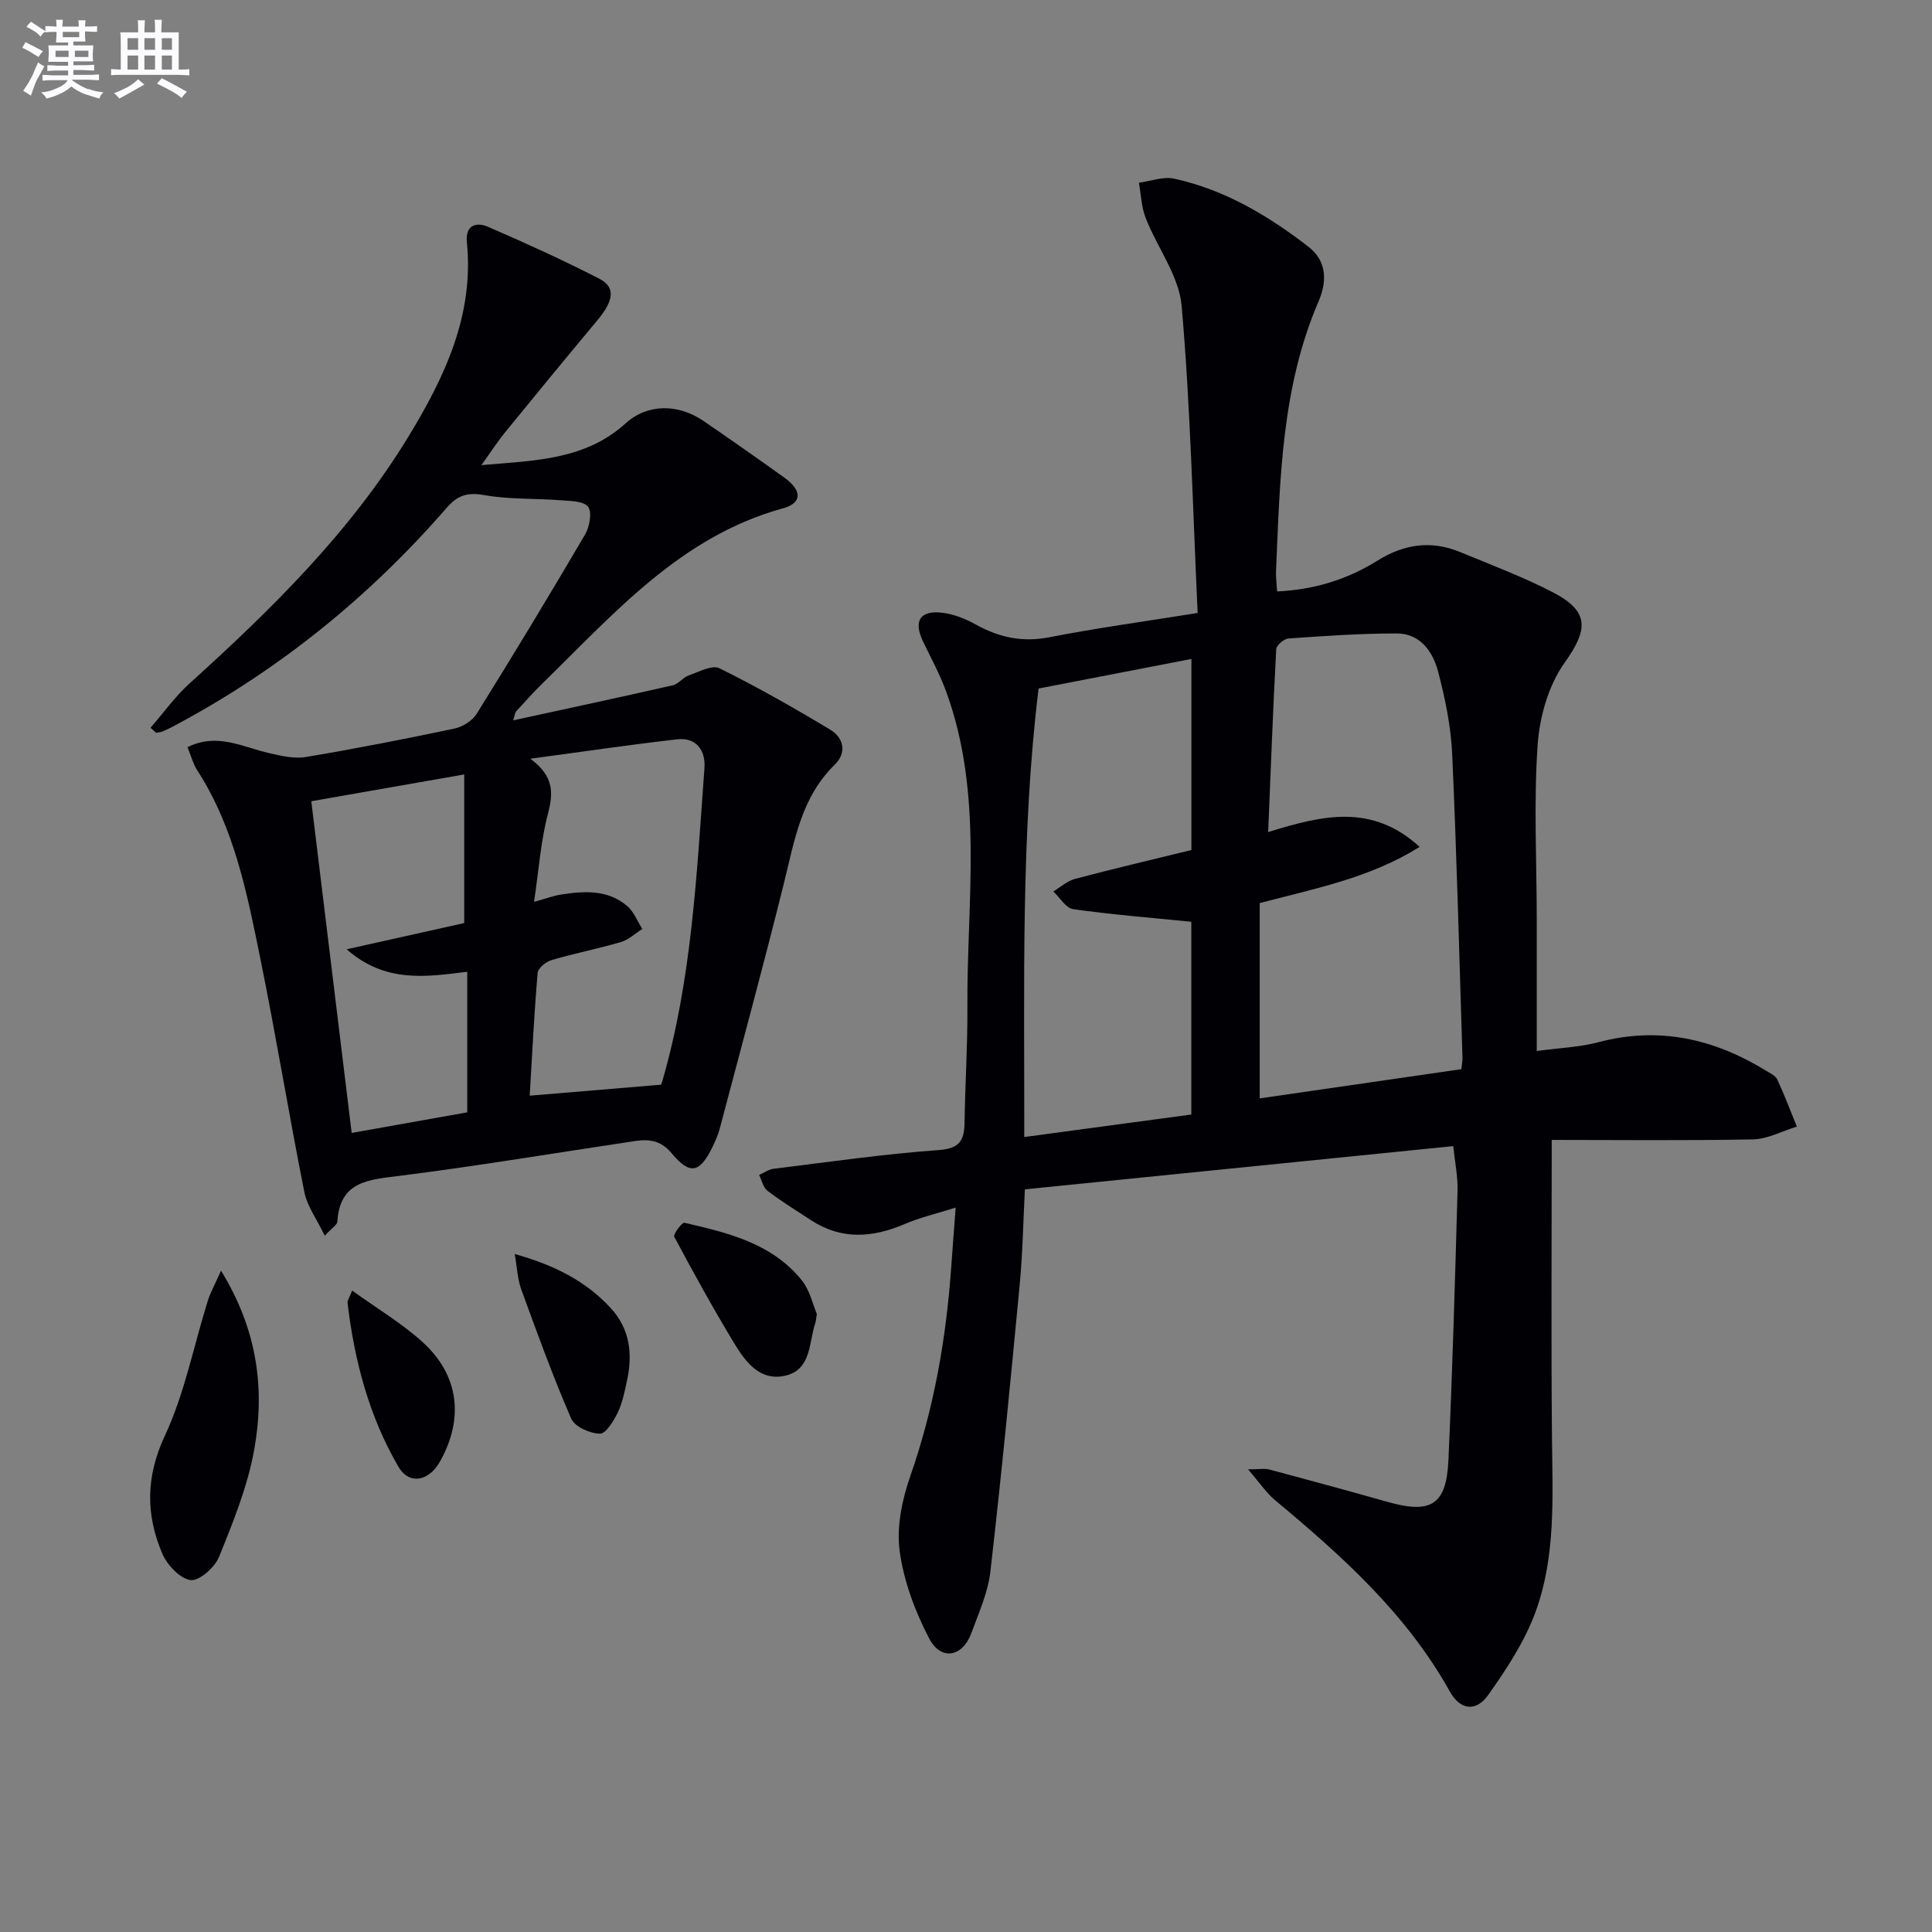 <svg enable-background="new 0 0 400 400" viewBox="0 0 400 400" xmlns="http://www.w3.org/2000/svg"><rect x="0" y="0" width="400" height="400" fill="#808080" stroke="none"/><g fill="#010105"><path d="m321.27 236.01c0 21.14-.14 41.44.05 61.73.11 12.17.83 24.47-3.43 36.06-2.24 6.09-5.97 11.76-9.75 17.1-2.55 3.6-5.82 3.17-7.98-.71-8.95-16.06-22.29-28.03-36.16-39.58-1.83-1.53-3.2-3.62-5.61-6.4 2.37 0 3.46-.22 4.43.04 8.17 2.18 16.32 4.4 24.46 6.7 9 2.55 12.19.63 12.6-8.64.84-18.6 1.37-37.21 1.89-55.82.08-2.92-.55-5.86-.89-9.2-29.7 3-58.91 5.95-88.69 8.95-.34 6.55-.45 13.15-1.07 19.7-1.88 19.82-3.79 39.64-6.07 59.41-.5 4.37-2.42 8.61-3.96 12.81-1.81 4.91-6.27 5.74-8.7 1.09-2.94-5.62-5.29-11.91-6.13-18.16-.67-5.01.52-10.64 2.22-15.52 4.92-14.09 7.43-28.55 8.47-43.35.26-3.75.56-7.49.91-12.2-4.05 1.28-7.41 2.05-10.52 3.39-6.65 2.85-13.09 3.35-19.39-.76-3.05-1.99-6.16-3.91-9.06-6.11-.89-.68-1.16-2.17-1.72-3.28 1.01-.44 1.98-1.15 3.02-1.28 11.37-1.4 22.73-3.05 34.15-3.87 4.37-.32 5.31-2 5.36-5.7.12-7.99.64-15.97.59-23.95-.14-21.84 3.39-43.95-4.39-65.26-1.3-3.57-3.14-6.94-4.79-10.38-2.04-4.25-.64-6.54 4.05-5.95 2.38.3 4.81 1.28 6.93 2.46 4.81 2.67 9.63 3.69 15.2 2.6 9.73-1.9 19.57-3.24 30.67-5.02-1.01-21.48-1.48-42.58-3.31-63.55-.54-6.24-5.05-12.09-7.45-18.23-.89-2.27-.96-4.86-1.4-7.3 2.44-.32 5.02-1.33 7.29-.84 10.44 2.27 19.44 7.63 27.79 14.08 3.93 3.04 3.85 7.29 2.11 11.34-7.69 17.87-7.98 36.86-8.8 55.79-.06 1.3.13 2.6.22 4.25 7.68-.35 14.55-2.49 20.79-6.38 5.5-3.43 11.1-4.25 17.08-1.78 6.44 2.66 13 5.12 19.17 8.31 7.73 4 7.36 7.76 2.49 14.6-3.34 4.68-5.19 11.2-5.59 17.04-.82 11.9-.2 23.9-.18 35.86.01 8.95 0 17.9 0 27.5 4.67-.64 8.84-.78 12.76-1.82 12.54-3.33 23.94-.71 34.71 5.9.85.52 1.96 1.02 2.33 1.82 1.48 3.19 2.72 6.49 4.05 9.75-3.02.92-6.03 2.58-9.07 2.65-14.11.27-28.24.11-41.68.11zm-60.46-49.04v40.44c13.98-2.02 27.86-4.03 41.75-6.05.11-1.05.25-1.7.23-2.36-.66-20.95-1.18-41.91-2.13-62.85-.26-5.74-1.45-11.52-2.91-17.09-1.08-4.11-3.68-7.9-8.55-7.91-7.47-.01-14.95.52-22.41 1.04-.93.06-2.51 1.39-2.56 2.19-.67 12.41-1.13 24.83-1.67 37.89 11.21-3.48 21.47-5.97 31.36 3.07-10.24 6.39-21.25 8.53-33.11 11.63zm-45.78-44.42c-3.69 30.11-2.92 61.13-2.97 92.86 12.03-1.62 23.31-3.14 34.59-4.66 0-14.14 0-27.68 0-39.91-8.47-.85-16.5-1.48-24.46-2.61-1.51-.21-2.74-2.39-4.11-3.66 1.48-.89 2.86-2.17 4.46-2.6 7.97-2.11 16-3.99 24.13-5.98 0-13.17 0-26.53 0-39.56-10.42 2.02-20.6 3.99-31.64 6.12z"/><path d="m31.17 150.67c2.69-3.08 5.09-6.48 8.11-9.2 16.96-15.34 33.23-31.32 45.23-50.99 7.5-12.3 13.68-25.2 12.15-40.33-.35-3.5 1.88-4.27 4.38-3.19 7.76 3.36 15.47 6.86 22.99 10.72 3.48 1.78 3.07 4.54-.38 8.67-6.4 7.66-12.73 15.37-19.04 23.11-1.56 1.91-2.9 4-4.94 6.84 11.13-.96 21.46-1.05 29.87-8.66 4.5-4.07 10.82-4.1 16.12-.48 5.61 3.84 11.18 7.75 16.71 11.71 3.71 2.66 3.76 5.27-.25 6.37-21.22 5.83-34.96 21.78-49.81 36.25-1.91 1.86-3.67 3.86-5.47 5.82-.2.22-.21.6-.59 1.83 11.33-2.47 22.21-4.79 33.05-7.26 1.19-.27 2.1-1.62 3.29-2.04 2.09-.73 4.85-2.24 6.37-1.48 7.82 3.87 15.43 8.2 22.92 12.7 2.81 1.69 3.49 4.77.95 7.25-7.03 6.85-8.37 15.93-10.59 24.81-4.21 16.9-8.77 33.72-13.23 50.56-.34 1.28-.88 2.51-1.46 3.71-2.66 5.49-4.67 5.96-8.51 1.36-2.19-2.62-4.61-2.94-7.49-2.52-16.26 2.42-32.48 5.15-48.78 7.21-6.45.82-12.42 1.06-12.93 9.52-.04.62-1.02 1.18-2.6 2.88-1.66-3.44-3.64-6.1-4.23-9.04-3.21-16.09-5.85-32.3-9.12-48.38-2.74-13.47-5.37-27.04-13.03-38.9-.87-1.34-1.28-2.98-2.04-4.82 6.15-3.09 11.46 0 16.92 1.23 2.47.56 5.16 1.21 7.58.8 10.29-1.72 20.53-3.73 30.74-5.88 1.71-.36 3.73-1.61 4.63-3.06 7.64-12.28 15.13-24.65 22.44-37.12.94-1.6 1.49-4.62.62-5.75-.94-1.22-3.74-1.19-5.76-1.35-5.26-.41-10.63-.15-15.79-1.07-3.45-.61-5.45.04-7.71 2.63-16.1 18.52-34.89 33.73-56.6 45.24-.73.39-1.48.76-2.25 1.07-.41.17-.87.19-1.31.28-.39-.35-.78-.7-1.16-1.05zm79.4 36.05c2.67-.74 4.07-1.27 5.51-1.5 4.84-.76 9.73-1.08 13.76 2.35 1.39 1.19 2.12 3.15 3.15 4.76-1.47.93-2.84 2.24-4.44 2.71-4.76 1.4-9.65 2.35-14.4 3.75-1.15.34-2.76 1.66-2.84 2.64-.72 8.55-1.15 17.12-1.64 25.42 9.34-.78 17.87-1.49 27.14-2.27-.22.48.12-.08.3-.68 6.15-21.19 7.14-43.1 8.74-64.9.26-3.54-1.62-6.4-5.67-5.93-9.73 1.11-19.43 2.55-30.38 4.02 5.04 3.71 4.73 7.23 3.62 11.5-1.46 5.55-1.85 11.37-2.85 18.13zm-14.46-26.38c-11.46 2.01-22 3.86-31.66 5.55 2.84 23.33 5.6 45.96 8.36 68.67 7.87-1.4 15.81-2.81 23.93-4.26 0-9.73 0-19.31 0-29.11-8.58 1.08-16.99 2.36-24.97-4.65 9.18-2.05 17.06-3.8 24.34-5.43 0-10.43 0-20.47 0-30.77z"/><path d="m45.76 263.08c7.62 12.38 9.12 24.66 6.85 37.17-1.37 7.57-4.36 14.92-7.27 22.11-.88 2.17-4.14 5.04-5.89 4.78-2.23-.33-4.87-3.16-5.87-5.53-3.43-8.08-3.4-15.9.57-24.4 4.09-8.75 5.94-18.54 8.86-27.85.56-1.79 1.51-3.47 2.75-6.28z"/><path d="m169.12 272.05c-.2 1.23-.21 1.57-.32 1.87-1.37 4.08-.78 9.68-6.26 10.91-5.22 1.17-8.21-2.88-10.54-6.74-4.36-7.21-8.44-14.6-12.4-22.03-.26-.5 1.6-3.01 2.09-2.9 9.05 2.08 18.21 4.26 24.38 12 1.65 2.11 2.26 5.05 3.05 6.89z"/><path d="m106.56 259.63c8.18 2.29 14.73 5.58 19.9 11.21 3.93 4.28 4.56 9.45 3.37 14.92-.49 2.26-.93 4.61-1.92 6.67-.85 1.75-2.48 4.43-3.71 4.4-2.06-.04-5.2-1.43-5.93-3.1-3.81-8.78-7.08-17.8-10.36-26.8-.75-2.07-.83-4.39-1.35-7.3z"/><path d="m72.91 267.2c5.2 3.74 10.21 6.73 14.47 10.56 7.66 6.87 8.75 15.91 3.69 24.88-2.32 4.11-6.39 4.78-8.56 1.07-6.12-10.47-9.12-22-10.56-33.97-.06-.43.31-.9.96-2.54z"/></g><path d="m6.8 9.5c.6.3 1.3.7 2.1 1.1-.4.4-.7.8-.9 1.2-.7-.4-1.3-.8-1.8-1.1s-1.1-.6-1.6-.8c.2-.4.5-.8.7-1.2.4.2.8.5 1.5.8zm.9 6.9c-.3.6-.5 1.1-.7 1.7s-.4 1.1-.6 1.7c-.6-.4-1.1-.7-1.6-1 .7-1 1.2-1.8 1.5-2.4.3-.5.6-1.1.8-1.7.3-.6.5-1.2.8-1.8.3.3.8.6 1.3.8-.7 1.3-1.2 2.2-1.5 2.7zm.1-11c.4.3 1 .7 1.7 1.1-.5.2-.8.6-1.1 1.1-.5-.6-1-1-1.4-1.2s-.9-.6-1.5-.8c.2-.4.5-.7.9-1.1.5.3.9.6 1.4.9zm10.5 13c1 .4 2 .6 3.1.7-.4.4-.7.8-.8 1.3-.9-.2-1.9-.6-3-.9-1-.4-2-.9-2.8-1.6-.5.4-1.1.9-1.9 1.3s-1.9.9-3.3 1.2c-.1-.3-.5-.8-1.1-1.3 1 0 2.1-.3 3.2-.8 1.2-.5 1.9-1 2.3-1.7h-3.2c-.4 0-1 0-2 .1v-1.2c1 0 1.7.1 2 .1h3.3v-1h-2.3c-.2 0-.9 0-2 .1v-1.2c1.2 0 1.9.1 2 .1h2.3v-.8h-4.1c0-.7.1-1.2.1-1.6 0-.5 0-1.1-.1-1.8h4.1v-.6h-2.5c0-.6.1-1.1.1-1.6v-.6h-.5c-.4 0-1 0-1.8.1v-1.3c1.2 0 1.9.1 2.1.1h.2c0-.3 0-.8-.1-1.4h1.4c0 .6-.1 1-.1 1.4h3.4c0-.4 0-.8-.1-1.3h1.5c0 .4-.1.9-.1 1.3.7 0 1.5 0 2.5-.1v1.2c-1 0-1.8-.1-2.5-.1v.6c0 .3 0 .8.1 1.5h-2.5v.8h4.1c0 .7-.1 1.3-.1 1.8s0 1 .1 1.5h-4.1v.8h1.4c.8 0 1.8 0 2.9-.1v1.2c-1 0-1.9-.1-2.8-.1h-1.5v1h3.2c.3 0 1 0 2.1-.1v1.2c-1.1 0-1.8-.1-2.1-.1h-3.4l-.1.1c1.4 1 2.4 1.5 3.4 1.9zm-4.1-6.6v-1.3h-2.7v1.3zm2.2-4.1v-1.1h-3.4v1.1zm1.9 4.1v-1.3h-2.8v1.3z" fill="#fbfafc"/><path d="m37 6.7v2.3 5.4c1 0 1.8 0 2.2-.1v1.3c-.6 0-1.5-.1-2.5-.1h-11.9c-.7 0-1.3 0-1.8.1v-1.3c.5 0 1.1.1 2 .1v-5.2c0-1 0-1.8-.1-2.5h3.7c0-1.3 0-2.1-.1-2.5h1.5c0 .4-.1 1.3-.1 2.5h2.2c0-1.2 0-2.1-.1-2.6h1.5c0 .4-.1 1.3-.1 2.6zm-12.3 13.7c-.3-.4-.7-.8-1.1-1.1 1.1-.4 2.1-.9 2.9-1.3.8-.5 1.5-1 2.1-1.6.4.4.9.8 1.3 1.1-2.5 1.4-4.2 2.4-5.2 2.9zm3.9-10.1v-2.4h-2.2v2.4zm0 4.1v-2.9h-2.2v2.9zm3.5-4.1v-2.4h-2.2v2.4zm0 4.1v-2.9h-2.2v2.9zm.4 2.9 1-1.1c.6.3 1.4.7 2.5 1.3s2 1.1 2.7 1.5c-.4.4-.8.8-1.1 1.3-.8-.8-2.5-1.7-5.1-3zm3.1-7v-2.4h-2.1v2.4zm0 4.1v-2.9h-2.1v2.9z" fill="#fbfafc"/></svg>